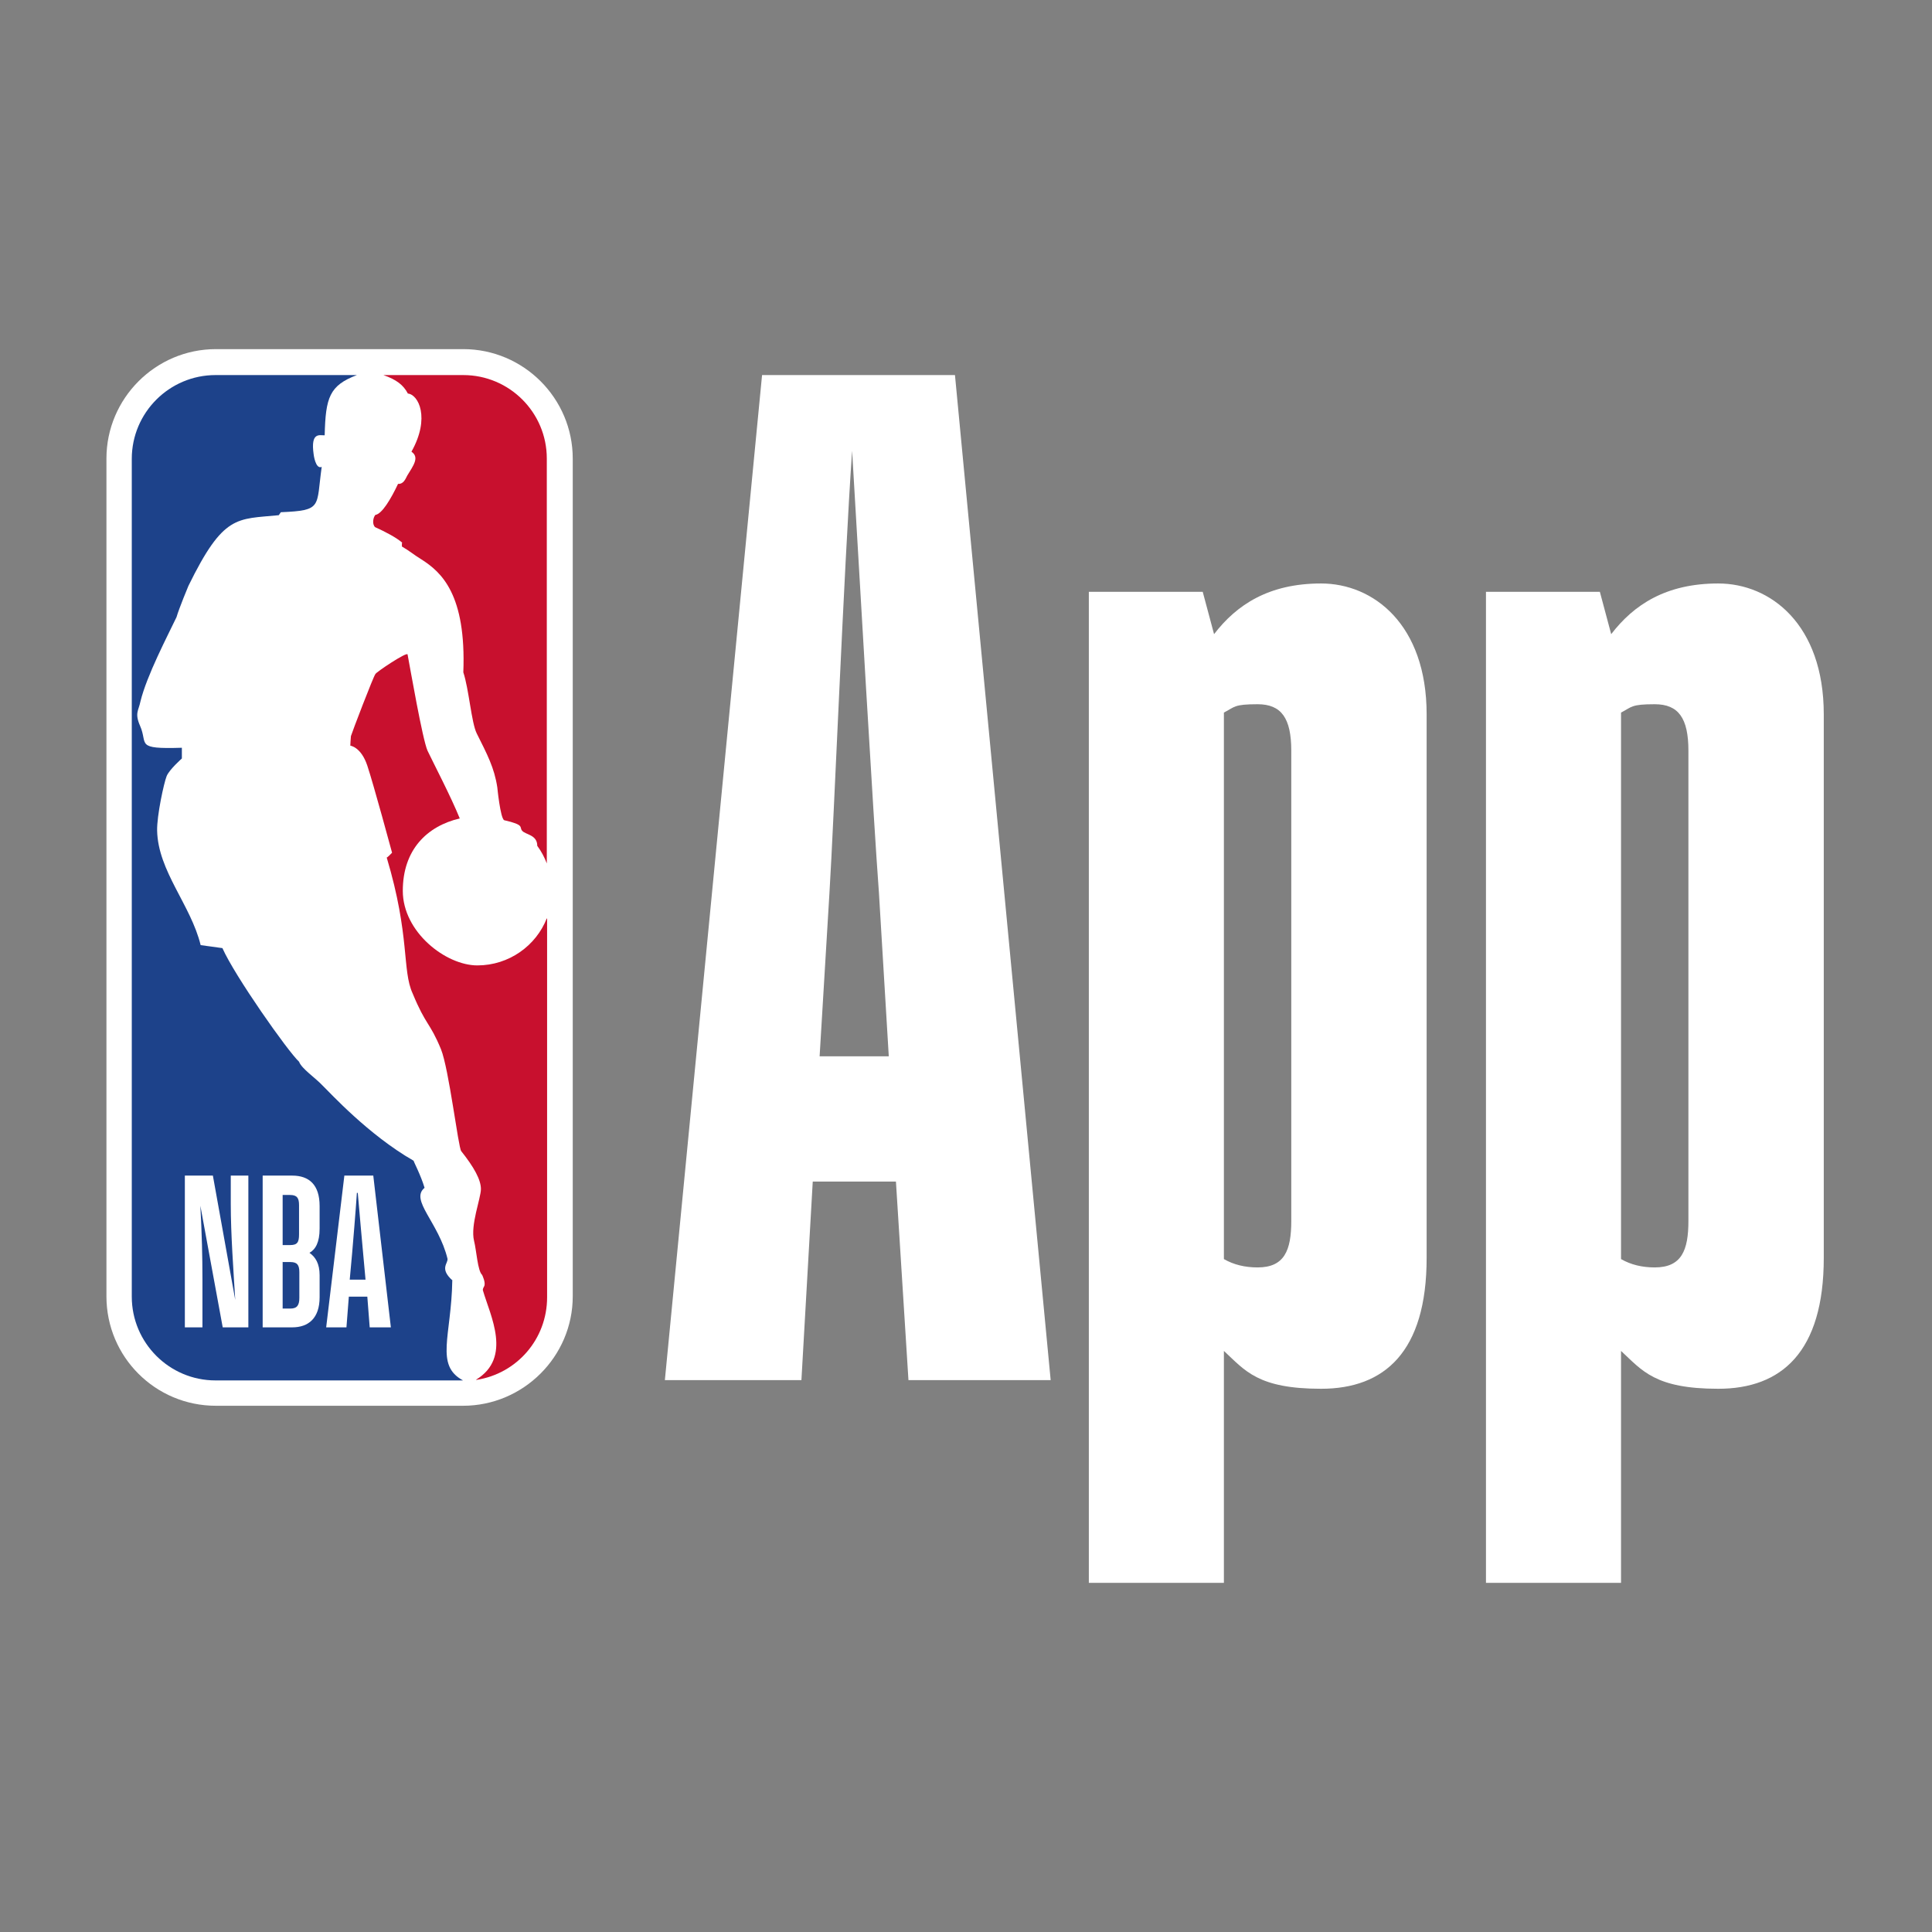 <?xml version="1.0" encoding="UTF-8"?>
<svg id="Layer_1" xmlns="http://www.w3.org/2000/svg" version="1.1" viewBox="0 0 648 648">
  <rect x="0" y="0" width="648" height="648" fill="#808080" stroke="none"/>
  <!-- Generator: Adobe Illustrator 30.0.0, SVG Export Plug-In . SVG Version: 2.1.1 Build 123)  -->
  <defs>
    <style>
      .st0 {
        fill: #fff;
      }

      .st1 {
        fill: #c8102e;
      }

      .st2 {
        fill: #1d428a;
      }
    </style>
  </defs>
  <g>
    <path class="st0" d="M155.4,117.1h-83c-20.2,0-36.7,16.5-36.7,36.7v281c0,20.3,16.4,36.7,36.7,36.7h82.9c20.2,0,36.8-16.5,36.8-36.7V153.8c0-20.2-16.5-36.7-36.7-36.7"/>
    <path class="st2" d="M151.8,429.5c-4.5-4-1.5-5.7-1.7-7.3-3-12.3-12.7-19.7-7.7-23.8-1.2-4.1-3.8-9.1-3.7-9.1-15.2-8.7-28.1-22.9-30.3-25-2.7-2.9-7.2-5.8-8.1-8.2-3.7-3.4-21.6-28.8-25.7-38.1l-7.3-1c-3.3-13.5-14.3-24.8-14.6-38.4-.1-5.1,2.3-16.1,3.2-18.3.9-2.2,5.1-5.9,5.1-5.9v-3.6c-15.9.5-11.3-1.2-14-7.3-1.9-4.3-.5-5.2.1-8.2,2.1-8.7,9.2-22.2,12.1-28.3.9-3.1,4-10.5,4-10.5,11.8-24.1,16.2-22.3,30.3-23.7l.7-1c14.1-.6,11.8-1.7,13.7-15.2-2.1.9-2.7-4.2-2.7-4.2-1.1-7.7,2.1-6.3,3.7-6.4.3-12.7,1.6-16.7,10.8-20.2h-47.4c-15.5,0-28.1,12.6-28.1,28.1v281c0,15.5,12.6,28.1,28.1,28.1h83c-9.5-5.1-3.9-14.9-3.6-33.5Z"/>
    <path class="st1" d="M134.8,182.1v1.2c2.6,1.5,3.9,2.7,6.5,4.3,6.8,4.3,15.1,11.8,14.1,37.9,1.9,5.7,2.7,16.9,4.5,20.5,3.5,7,5.9,11.5,6.9,18.1,0,0,1,10.3,2.3,11,7,1.6,5,2.3,6,3.5,1.1,1.4,5.1,1.3,5.1,5.1,1.4,1.9,2.4,3.8,3.2,5.9v-135.8c0-15.5-12.6-28-28-28h-26.8c4.3,1.5,6.7,3.3,8.2,6.2,3.5.3,7.6,8.1,1.2,19.5,2.8,1.9.6,4.7-1.4,8-.6,1.1-1.2,2.9-3.1,2.8-2.4,5.1-5.4,10.1-7.6,10.4-.7.8-1.2,3-.1,4.1,3.3,1.5,7.2,3.5,9.2,5.3"/>
    <path class="st1" d="M183.4,308c-3.6,9.2-12.7,15.8-23.3,15.8s-25-11.2-25-25,8.1-21.7,19.1-24.3c-2.9-7.2-9-18.9-10.8-22.7-1.7-3.8-5.8-27.6-6.7-32.3-.2-1-10.8,6.1-10.8,6.6-.6.6-7.9,19.7-8.2,20.8-.1.7-.2,3.2-.2,3.2,0,0,3.6.4,5.7,6.7,2.1,6.3,8.3,29.2,8.3,29.2,0,0-1.7,1.8-1.8,1.6,7.9,26.4,5.1,37.8,8.7,45.6,4.5,10.9,5.7,9.5,9.5,18.7,2.7,6.7,5.8,33,6.8,34.2,4.3,5.4,6.6,9.6,6.6,12.7s-3.6,12.1-2.3,17.4c.8,3.1,1.2,10.1,2.7,11.4,0,0,1.3,2.6.7,3.8-.2.4-.6,1-.4,1.5,2.4,8.3,9.9,22.5-2.4,29.9h.3c13.4-2.1,23.6-13.6,23.6-27.7v-126.9Z"/>
    <path class="st0" d="M88.1,445.2v-50.9h9.9c5.7,0,9.2,3.1,9.2,10.2v7.6c0,4.6-1.4,7-3.4,8.1,2,1.4,3.4,3.6,3.4,7.5v7.4c0,7-3.7,10.1-9.2,10.1h-9.9ZM94.8,423.2v15.7h2.6c2.3,0,3-1.2,3-3.6v-8.6c0-2.5-.8-3.4-3-3.4h-2.5ZM94.8,400.8v16.8h2.5c2.4,0,3-.9,3-3.6v-9.8c0-2.4-.7-3.4-3-3.4h-2.6ZM123.1,434.9h-6.1l-.8,10.3h-6.8l6.1-50.9h9.7l5.9,50.9h-7.1l-.8-10.3ZM120.1,400.1h-.4c-.4,6.1-1.3,16.9-1.6,20.3l-.8,8.8h5.3l-.8-8.8c-.3-3.5-1.3-14.1-1.8-20.3M67.9,445.2h-5.9v-50.9h9.4l7.5,41.7c-.6-10-1.5-22-1.5-32.3v-9.4h5.9v50.9h-8.6l-7.5-40.8c.5,9.4.7,16.9.7,24.7v16Z"/>
  </g>
  <g>
    <path class="st0" d="M300.5,396.3h-27.9l-3.8,66.6h-45.8l32.6-337.1h64.7l32.1,337.1h-47.7l-4.2-66.6ZM275,354.3h23.1l-3.3-54.8c-1.9-25.5-6.6-107.7-9-148.3-2.8,40.6-6.1,124.2-7.6,148.3l-3.3,54.8Z"/>
    <path class="st0" d="M410.5,453v77.9h-45.3V198.5h38.2l3.8,14.2c7.6-9.9,18.4-17,35.9-17s35.4,13.7,35.4,43.9v182.3c0,31.6-14.2,43.9-35.4,43.9s-25.5-6.1-32.6-12.7ZM410.5,239.1v183.2c3.3,1.9,7.1,2.8,11.3,2.8,9,0,11.3-5.7,11.3-15.6v-157.7c0-10.9-3.3-15.6-11.3-15.6s-7.6.9-11.3,2.8Z"/>
    <path class="st0" d="M543.7,453v77.9h-45.3V198.5h38.2l3.8,14.2c7.6-9.9,18.4-17,35.9-17s35.4,13.7,35.4,43.9v182.3c0,31.6-14.2,43.9-35.4,43.9s-25.5-6.1-32.6-12.7ZM543.7,239.1v183.2c3.3,1.9,7.1,2.8,11.3,2.8,9,0,11.3-5.7,11.3-15.6v-157.7c0-10.9-3.3-15.6-11.3-15.6s-7.6.9-11.3,2.8Z"/>
  </g>
</svg>